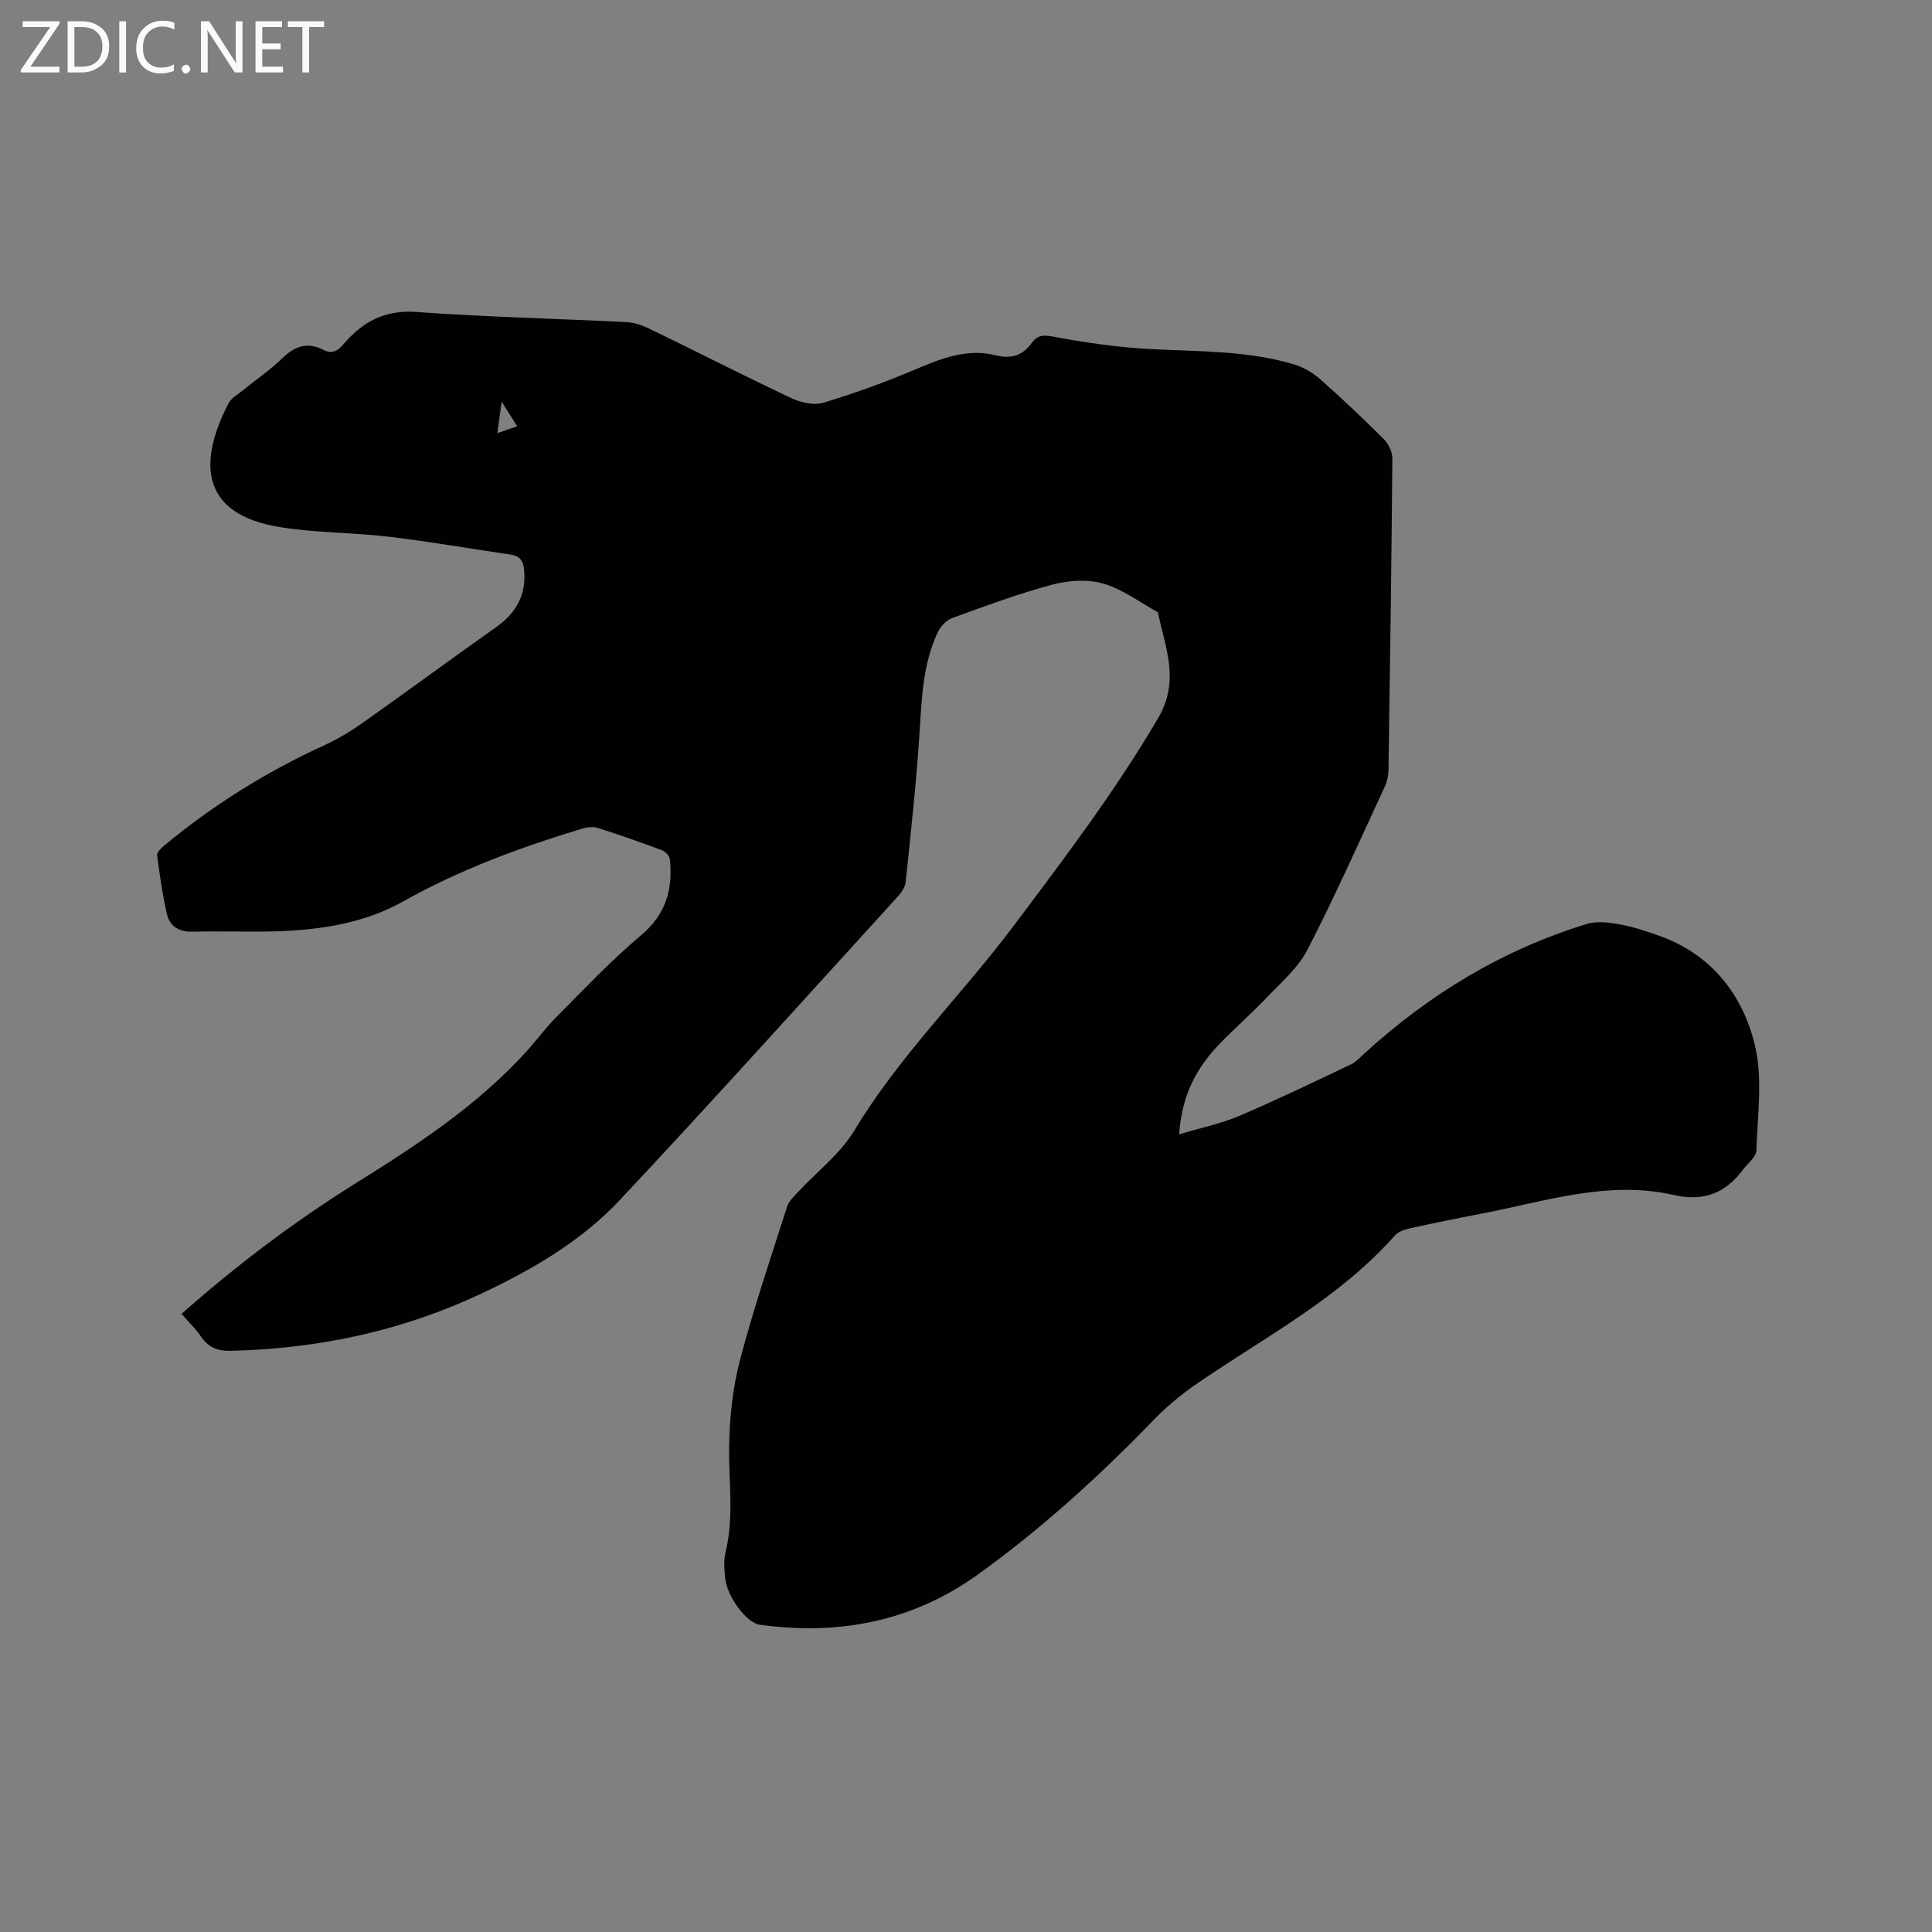<svg enable-background="new 0 0 400 400" viewBox="0 0 400 400" xmlns="http://www.w3.org/2000/svg"><rect x="0" y="0" width="400" height="400" fill="#808080" stroke="none"/><path d="m37.59 272.02c11.56-10.23 23.49-19.2 36.19-27.12 12.62-7.87 25.01-16.01 35.12-27.1 2.14-2.35 4.01-4.95 6.25-7.2 5.75-5.76 11.34-11.72 17.55-16.94 5.19-4.36 6.65-9.56 5.98-15.8-.07-.69-.97-1.59-1.69-1.85-4.36-1.63-8.76-3.18-13.2-4.59-1-.32-2.28-.17-3.31.15-12.78 3.89-25.26 8.47-36.97 15.04-8.12 4.56-17.17 5.92-26.35 6.21-5.72.18-11.46-.09-17.18.08-2.88.08-4.83-1.06-5.43-3.69-.92-3.99-1.48-8.06-2.02-12.12-.08-.58.76-1.43 1.36-1.93 10.15-8.45 21.26-15.37 33.28-20.88 2.85-1.31 5.58-2.97 8.14-4.78 9.17-6.48 18.19-13.15 27.36-19.62 4.19-2.95 6.31-6.69 5.85-11.87-.16-1.82-.84-2.9-2.76-3.18-8.37-1.22-16.72-2.69-25.11-3.69-7.46-.89-15.05-.8-22.46-1.97-17.24-2.7-16.93-13.98-10.86-25.69.54-1.05 1.81-1.74 2.79-2.54 2.8-2.27 5.81-4.32 8.38-6.82 2.59-2.51 5.2-3.36 8.46-1.68 1.74.89 2.93.26 4.12-1.14 3.95-4.65 8.55-7.19 15.13-6.71 14.47 1.05 28.99 1.37 43.49 2.1 1.63.08 3.32.67 4.8 1.39 9.81 4.76 19.53 9.72 29.39 14.37 1.95.92 4.65 1.51 6.6.92 6.45-1.94 12.81-4.25 19.01-6.88 5.36-2.28 10.74-4.4 16.55-2.95 3.41.85 5.66.07 7.58-2.57 1.3-1.79 2.71-1.6 4.86-1.2 6.52 1.22 13.14 2.15 19.75 2.5 9.94.53 19.95.29 29.61 3.15 1.94.58 3.88 1.69 5.4 3.03 4.53 3.99 8.93 8.15 13.21 12.42.99.98 1.82 2.67 1.81 4.02-.17 21.52-.47 43.04-.8 64.56-.02 1.13-.27 2.34-.74 3.36-5.26 11.33-10.33 22.76-16.05 33.86-1.93 3.74-5.43 6.72-8.41 9.86-3.14 3.3-6.59 6.3-9.76 9.58-4.75 4.91-7.85 10.64-8.38 18.74 4.56-1.37 8.67-2.21 12.45-3.82 7.79-3.32 15.42-7.01 23.07-10.63 1.01-.48 1.84-1.38 2.69-2.15 13.46-12.35 28.74-21.61 46.24-26.97 2.07-.63 4.57-.29 6.79.1 2.69.48 5.33 1.37 7.93 2.28 10.9 3.81 17.46 12.13 20.02 22.69 1.67 6.91.55 14.54.32 21.84-.04 1.36-1.79 2.67-2.78 3.99-3.62 4.84-8.12 6.65-14.28 5.24-13.73-3.14-26.83 1.38-40.08 3.9-4.89.93-9.76 1.93-14.62 3-1.09.24-2.37.66-3.06 1.44-11.5 13.02-26.78 20.96-40.81 30.57-3.2 2.19-6.28 4.69-8.98 7.48-11.38 11.76-23.43 22.76-36.74 32.29-13.51 9.66-28.71 12.54-45.01 10.28-2.7-.37-6.77-5.81-7.15-9.68-.17-1.78-.32-3.68.1-5.38 1.76-7.25.62-14.54.73-21.82.09-5.97.72-12.09 2.23-17.84 2.81-10.74 6.4-21.27 9.78-31.86.35-1.11 1.37-2.05 2.2-2.95 3.93-4.25 8.79-7.93 11.71-12.79 9.27-15.38 22.09-27.9 32.78-42.11 10.57-14.06 21.18-28.04 30.12-43.28 4.59-7.81 1.43-14.62-.04-21.9-3.75-2.05-7.3-4.78-11.3-5.94-3.26-.95-7.25-.68-10.6.22-7.04 1.88-13.9 4.44-20.75 6.93-1.19.43-2.38 1.73-2.94 2.92-3.13 6.68-3.32 13.89-3.79 21.1-.66 10.24-1.79 20.46-2.86 30.67-.12 1.12-1.02 2.29-1.84 3.19-19.07 20.92-37.99 41.97-57.35 62.61-8.04 8.57-18.23 14.47-28.85 19.45-16.35 7.66-33.63 11.33-51.67 11.75-2.74.06-4.6-.68-6.14-2.9-1.09-1.62-2.56-3.03-4.06-4.75zm66.27-188.86c-.36 2.61-.6 4.36-.89 6.52 1.62-.56 2.74-.95 4.11-1.43-1.07-1.67-1.92-3.03-3.22-5.09z" fill="#010104"/><g fill="#fbfafa"><path d="m12.4 4.8-6.1 9h6v1.2h-8v-.5l6.1-8.9h-5.7v-1.2h7.6v.4z"/><path d="m14 15v-10.6h3c1.6 0 2.9.5 4 1.4s1.6 2.2 1.6 3.8-.5 3-1.6 3.9-2.4 1.5-4 1.5zm1.4-9.4v8.2h1.6c1.3 0 2.4-.4 3.1-1.1s1.1-1.8 1.1-3.1-.4-2.3-1.2-3-1.8-1-3.1-1z"/><path d="m26.1 4.4v10.6h-1.4v-10.6z"/><path d="m36.1 14.6c-.8.4-1.8.6-2.9.6-1.5 0-2.7-.5-3.6-1.4s-1.4-2.2-1.4-3.8c0-1.7.5-3.1 1.5-4.1s2.3-1.6 3.9-1.6c1 0 1.8.1 2.5.4v1.4c-.8-.4-1.6-.6-2.5-.6-1.2 0-2.1.4-2.9 1.2s-1.1 1.8-1.1 3.2c0 1.3.3 2.3 1 3s1.6 1.1 2.7 1.1c1 0 2-.2 2.7-.7v1.3z"/><path d="m37.6 14.3c0-.2.1-.5.3-.6s.4-.3.6-.3c.3 0 .5.1.6.3s.3.4.3.6-.1.4-.3.6-.4.3-.6.3c-.3 0-.5-.1-.6-.3s-.3-.4-.3-.6z"/><path d="m50.2 15h-1.6l-5.3-8.2c-.2-.2-.3-.5-.4-.7 0 .2.1.7.1 1.5v7.4h-1.4v-10.6h1.7l5.2 8.1c.2.4.4.6.4.7 0-.3-.1-.8-.1-1.5v-7.3h1.4z"/><path d="m58.6 15h-5.7v-10.6h5.5v1.2h-4.1v3.4h3.8v1.2h-3.8v3.6h4.3z"/><path d="m67.1 5.6h-3.1v9.4h-1.4v-9.4h-3v-1.2h7.5z"/></g></svg>